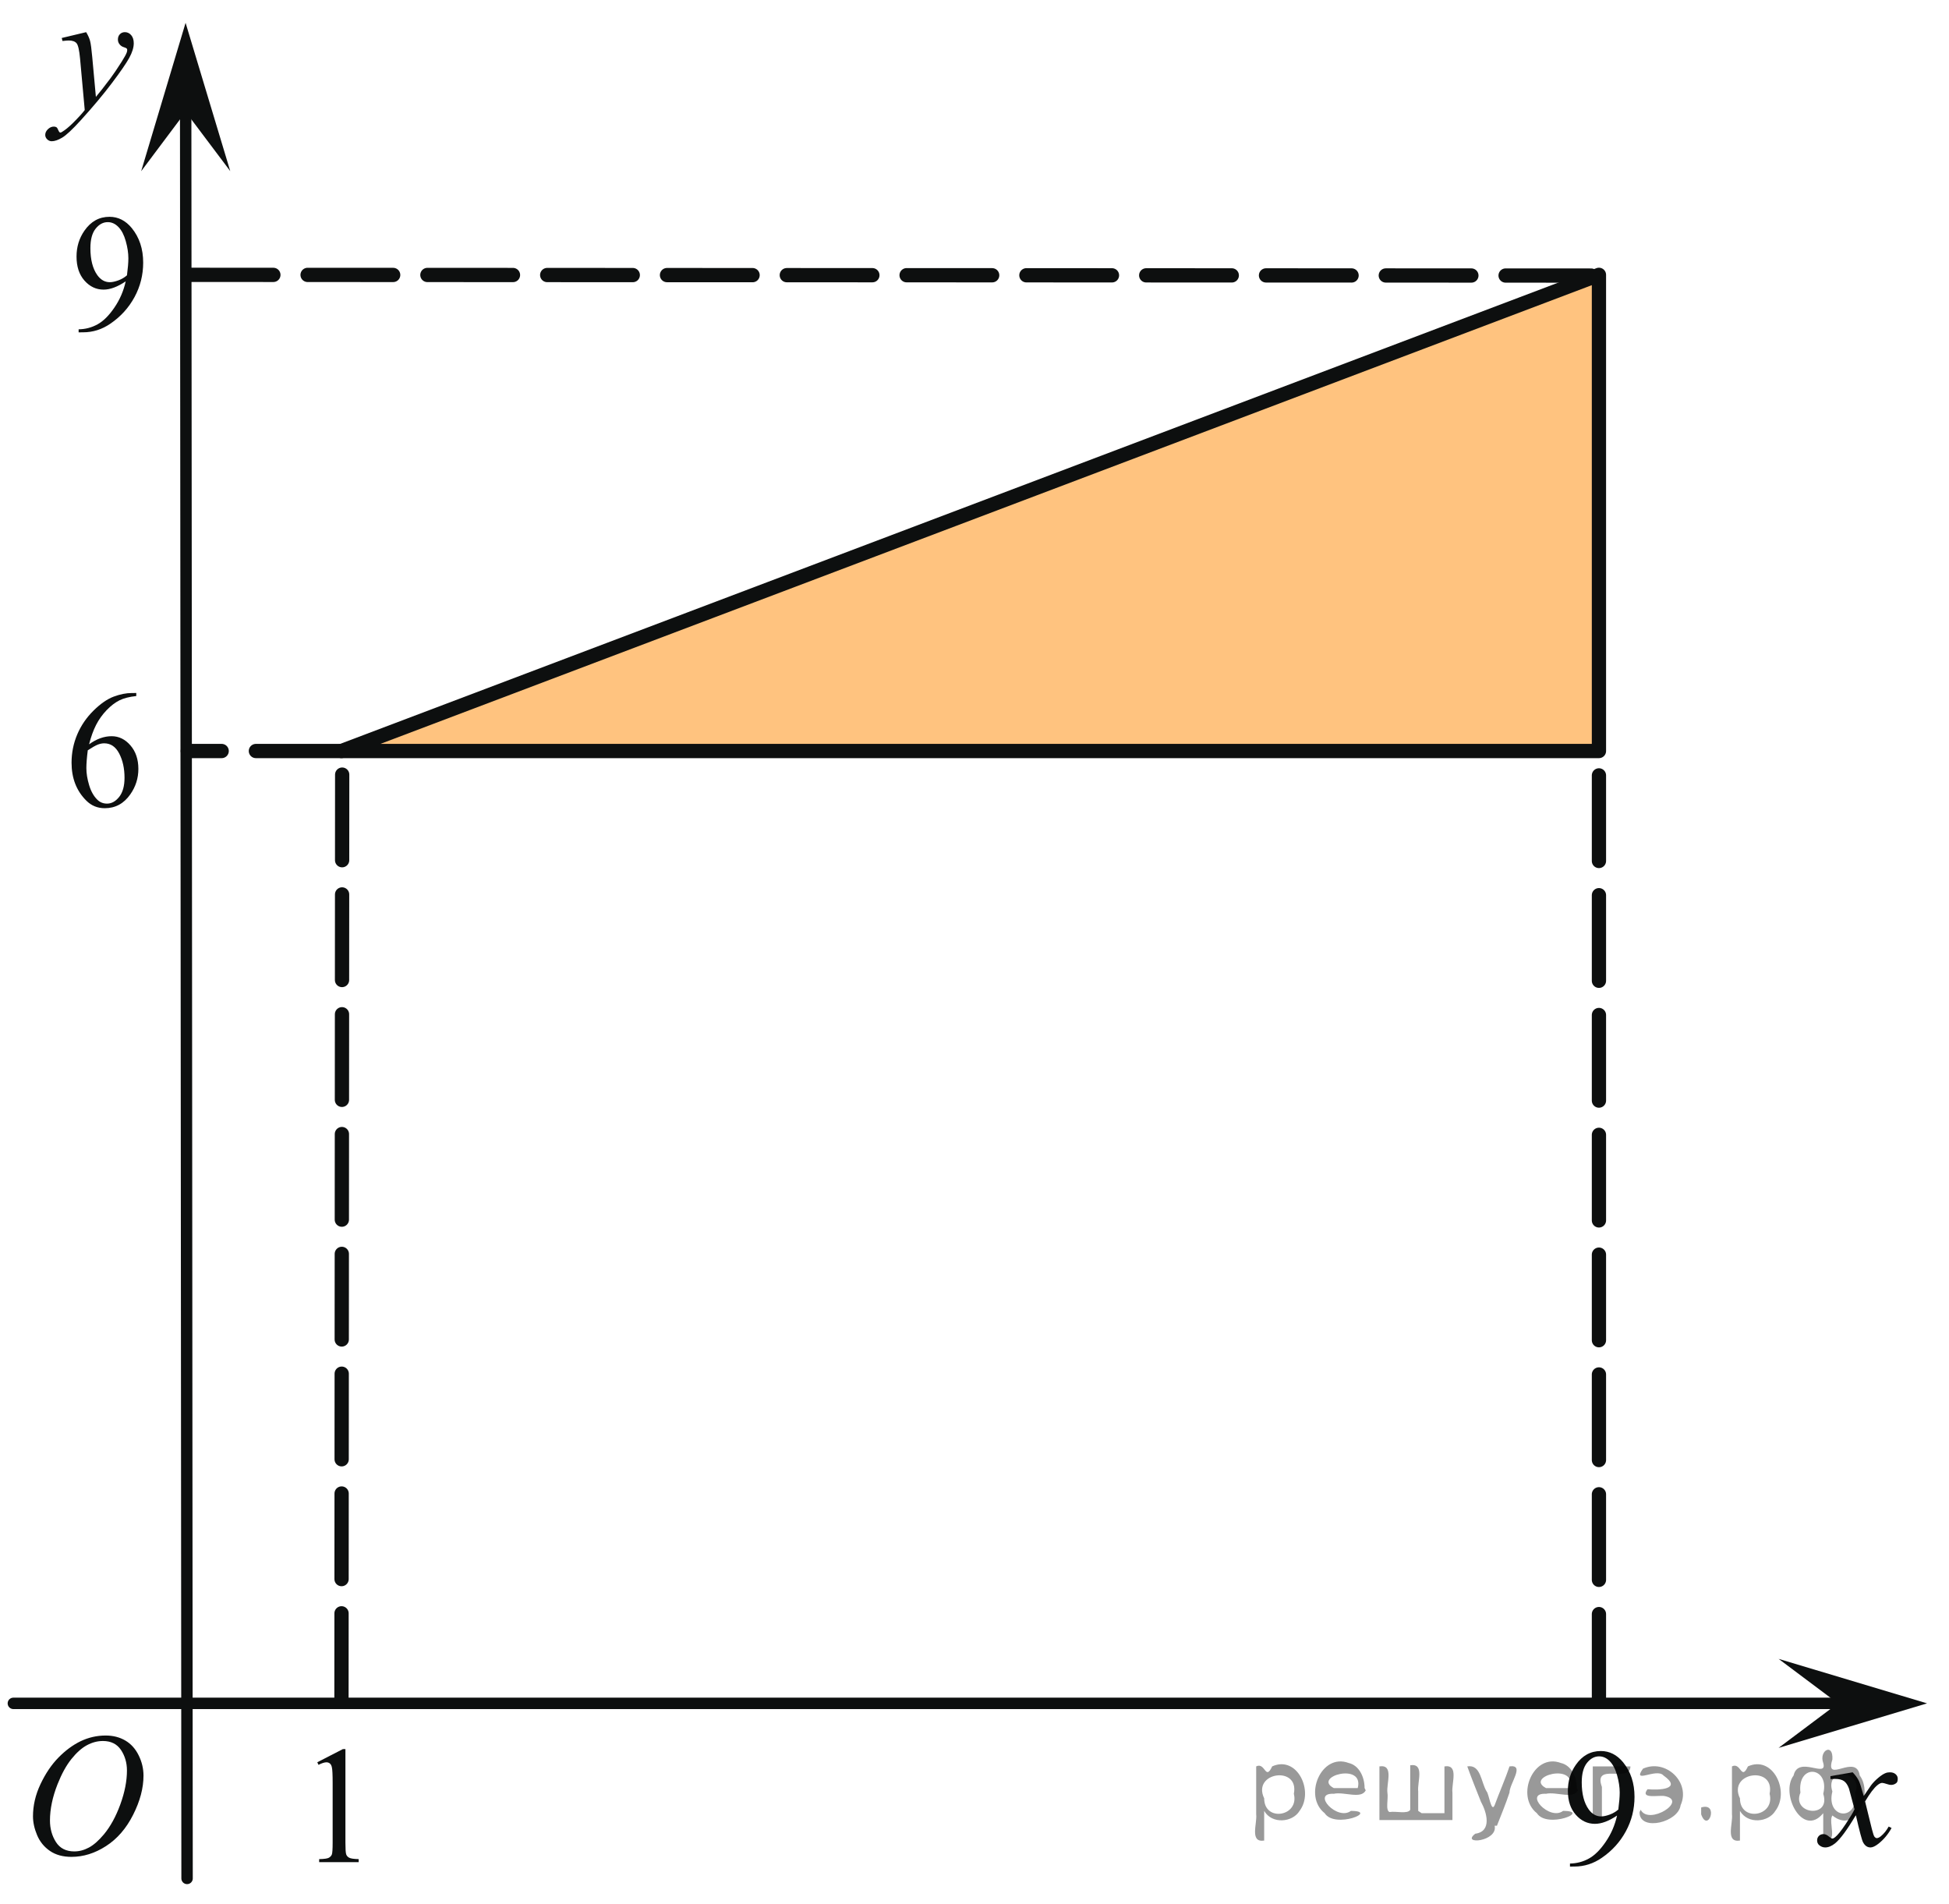<?xml version="1.0" encoding="utf-8"?>
<!-- Generator: Adobe Illustrator 16.0.0, SVG Export Plug-In . SVG Version: 6.00 Build 0)  -->
<!DOCTYPE svg PUBLIC "-//W3C//DTD SVG 1.1//EN" "http://www.w3.org/Graphics/SVG/1.1/DTD/svg11.dtd">
<svg version="1.1" id="Слой_1" xmlns="http://www.w3.org/2000/svg" xmlns:xlink="http://www.w3.org/1999/xlink" x="0px" y="0px"
	 width="170.822px" height="166.853px" viewBox="0 -2 170.822 166.853" enable-background="new 0 -2 170.822 166.853"
	 xml:space="preserve">
<g>
	<g>
		<defs>
			<rect id="SVGID_1_" x="0" y="0.116" width="170.822" height="164.736"/>
		</defs>
		<clipPath id="SVGID_2_">
			<use xlink:href="#SVGID_1_"  overflow="visible"/>
		</clipPath>
	</g>
</g>
<line fill="none" stroke="#0D0F0F" stroke-linecap="round" stroke-linejoin="round" stroke-miterlimit="8" x1="16.396" y1="162.618" x2="16.271" y2="4.1"/>
<polygon fill="#0D0F0F" points="16.272,7.801 12.373,13.003 16.266,0 20.18,12.996 "/>
<g>
	<g>
		<defs>
			<rect id="SVGID_3_" x="0" y="146.532" width="16.055" height="18.155"/>
		</defs>
		<clipPath id="SVGID_4_">
			<use xlink:href="#SVGID_3_"  overflow="visible"/>
		</clipPath>
		<g clip-path="url(#SVGID_4_)">
			<path fill="#0D0F0F" d="M9.263,150.094c0.647,0,1.219,0.146,1.719,0.438c0.498,0.291,0.889,0.724,1.17,1.297
				c0.284,0.573,0.425,1.166,0.425,1.781c0,1.09-0.304,2.234-0.91,3.432c-0.604,1.198-1.397,2.112-2.375,2.741
				c-0.977,0.632-1.986,0.945-3.031,0.945c-0.752,0-1.381-0.174-1.886-0.521c-0.507-0.348-0.88-0.807-1.121-1.377
				s-0.363-1.122-0.363-1.657c0-0.949,0.219-1.89,0.657-2.817s0.962-1.703,1.57-2.325s1.256-1.102,1.946-1.437
				C7.756,150.263,8.489,150.094,9.263,150.094z M9.02,150.574c-0.479,0-0.947,0.124-1.404,0.371
				c-0.459,0.248-0.912,0.653-1.362,1.215c-0.451,0.563-0.854,1.3-1.214,2.21c-0.44,1.119-0.661,2.177-0.661,3.172
				c0,0.709,0.175,1.339,0.524,1.887c0.35,0.549,0.887,0.821,1.609,0.821c0.437,0,0.863-0.113,1.282-0.339
				c0.419-0.225,0.855-0.608,1.312-1.154c0.57-0.685,1.05-1.559,1.438-2.622c0.388-1.063,0.582-2.054,0.582-2.974
				c0-0.68-0.175-1.281-0.524-1.804C10.251,150.836,9.725,150.574,9.02,150.574z"/>
		</g>
	</g>
</g>
<g>
	<g>
		<defs>
			<rect id="SVGID_5_" x="156.598" y="150.498" width="12.23" height="13.196"/>
		</defs>
		<clipPath id="SVGID_6_">
			<use xlink:href="#SVGID_5_"  overflow="visible"/>
		</clipPath>
		<g clip-path="url(#SVGID_6_)">
			<path fill="#0D0F0F" d="M162.377,153.318c0.238,0.246,0.418,0.491,0.54,0.737c0.087,0.17,0.229,0.615,0.431,1.34l0.642-0.937
				c0.172-0.228,0.379-0.442,0.621-0.647c0.243-0.206,0.457-0.348,0.644-0.422c0.116-0.049,0.245-0.071,0.387-0.071
				c0.209,0,0.376,0.055,0.5,0.163c0.124,0.107,0.187,0.241,0.187,0.396c0,0.18-0.036,0.303-0.109,0.368
				c-0.136,0.118-0.292,0.177-0.467,0.177c-0.104,0-0.212-0.021-0.329-0.063c-0.229-0.075-0.382-0.113-0.459-0.113
				c-0.117,0-0.256,0.066-0.416,0.198c-0.303,0.246-0.662,0.721-1.081,1.425l0.599,2.438c0.094,0.374,0.171,0.597,0.233,0.67
				c0.063,0.072,0.127,0.109,0.189,0.109c0.103,0,0.222-0.055,0.357-0.163c0.268-0.218,0.496-0.501,0.688-0.851l0.255,0.127
				c-0.308,0.558-0.695,1.021-1.168,1.39c-0.269,0.208-0.494,0.313-0.68,0.313c-0.271,0-0.488-0.148-0.648-0.446
				c-0.104-0.185-0.314-0.979-0.635-2.381c-0.761,1.28-1.368,2.104-1.825,2.473c-0.297,0.236-0.584,0.354-0.861,0.354
				c-0.194,0-0.372-0.068-0.533-0.205c-0.116-0.104-0.175-0.243-0.175-0.418c0-0.156,0.054-0.286,0.16-0.391
				s0.238-0.155,0.395-0.155c0.155,0,0.321,0.075,0.496,0.227c0.127,0.108,0.225,0.163,0.292,0.163c0.06,0,0.135-0.038,0.228-0.113
				c0.229-0.18,0.54-0.566,0.935-1.161c0.395-0.597,0.651-1.025,0.773-1.29c-0.303-1.148-0.465-1.757-0.489-1.821
				c-0.112-0.308-0.258-0.524-0.438-0.652s-0.444-0.19-0.796-0.19c-0.111,0-0.24,0.005-0.387,0.015v-0.256L162.377,153.318z"/>
		</g>
	</g>
</g>
<g>
	<g>
		<defs>
			<rect id="SVGID_7_" x="1.29" y="-2" width="13.598" height="15.859"/>
		</defs>
		<clipPath id="SVGID_8_">
			<use xlink:href="#SVGID_7_"  overflow="visible"/>
		</clipPath>
		<g clip-path="url(#SVGID_8_)">
			<path fill="#0D0F0F" d="M7.551,0.818c0.166,0.273,0.28,0.531,0.344,0.77c0.063,0.239,0.126,0.709,0.189,1.409l0.32,3.493
				c0.292-0.341,0.717-0.881,1.271-1.619c0.268-0.358,0.599-0.849,0.993-1.469c0.238-0.379,0.385-0.645,0.438-0.796
				c0.029-0.075,0.044-0.153,0.044-0.233c0-0.053-0.017-0.095-0.051-0.128s-0.123-0.072-0.267-0.117
				C10.689,2.083,10.571,2,10.477,1.879c-0.096-0.12-0.143-0.259-0.143-0.415c0-0.193,0.059-0.35,0.175-0.469
				c0.117-0.118,0.263-0.177,0.438-0.177c0.215,0,0.396,0.086,0.549,0.259c0.149,0.173,0.227,0.41,0.227,0.714
				c0,0.373-0.132,0.801-0.395,1.281c-0.264,0.479-0.771,1.217-1.521,2.211S8.15,7.36,7.084,8.534
				c-0.735,0.81-1.281,1.319-1.638,1.53c-0.354,0.21-0.658,0.314-0.911,0.314c-0.151,0-0.284-0.056-0.398-0.167
				c-0.114-0.11-0.172-0.239-0.172-0.387c0-0.185,0.079-0.353,0.237-0.504C4.36,9.17,4.532,9.094,4.718,9.094
				c0.097,0,0.178,0.021,0.24,0.063C4.997,9.18,5.04,9.248,5.086,9.359c0.047,0.11,0.089,0.186,0.128,0.224
				c0.023,0.023,0.054,0.035,0.088,0.035c0.029,0,0.08-0.023,0.153-0.07c0.268-0.16,0.579-0.417,0.935-0.767
				c0.468-0.464,0.813-0.843,1.037-1.136L7.018,3.146C6.95,2.403,6.848,1.951,6.711,1.791C6.575,1.63,6.346,1.549,6.024,1.549
				c-0.102,0-0.283,0.016-0.548,0.043L5.411,1.329L7.551,0.818z"/>
		</g>
	</g>
</g>
<line fill="none" stroke="#0D0F0F" stroke-linecap="round" stroke-linejoin="round" stroke-miterlimit="8" x1="1.171" y1="147.276" x2="161.09" y2="147.276"/>
<polygon fill="#0D0F0F" points="161.09,147.276 155.887,143.377 168.897,147.276 155.885,151.177 "/>
<g>
	<g>
		<defs>
			<rect id="SVGID_9_" x="25.387" y="147.863" width="8.847" height="15.989"/>
		</defs>
		<clipPath id="SVGID_10_">
			<use xlink:href="#SVGID_9_"  overflow="visible"/>
		</clipPath>
		<g clip-path="url(#SVGID_10_)">
			<path fill="#0D0F0F" d="M27.81,152.437l2.241-1.152h0.224v8.194c0,0.544,0.021,0.883,0.064,1.017s0.133,0.236,0.269,0.309
				c0.137,0.071,0.411,0.111,0.828,0.121v0.266h-3.463v-0.266c0.436-0.01,0.715-0.049,0.842-0.117
				c0.127-0.069,0.215-0.162,0.266-0.279c0.05-0.117,0.074-0.466,0.074-1.049v-5.238c0-0.706-0.021-1.159-0.067-1.36
				c-0.031-0.151-0.089-0.265-0.173-0.336c-0.084-0.07-0.186-0.106-0.303-0.106c-0.168,0-0.4,0.074-0.698,0.222L27.81,152.437z"/>
		</g>
	</g>
</g>
<g>
	<g>
		<defs>
			<rect id="SVGID_11_" x="134.949" y="148.03" width="11.449" height="17.354"/>
		</defs>
		<clipPath id="SVGID_12_">
			<use xlink:href="#SVGID_11_"  overflow="visible"/>
		</clipPath>
		<g clip-path="url(#SVGID_12_)">
			<path fill="#0D0F0F" d="M137.602,161.579v-0.266c0.592-0.011,1.145-0.154,1.653-0.435c0.511-0.279,1.004-0.769,1.479-1.467
				c0.478-0.697,0.809-1.465,0.994-2.302c-0.715,0.482-1.361,0.725-1.939,0.725c-0.651,0-1.21-0.265-1.675-0.793
				c-0.465-0.526-0.696-1.229-0.696-2.104c0-0.852,0.231-1.608,0.696-2.272c0.561-0.808,1.291-1.212,2.193-1.212
				c0.761,0,1.412,0.33,1.954,0.989c0.665,0.816,0.998,1.826,0.998,3.025c0,1.08-0.253,2.089-0.759,3.022s-1.21,1.71-2.111,2.326
				c-0.733,0.507-1.533,0.761-2.397,0.761L137.602,161.579L137.602,161.579z M141.838,156.581c0.082-0.621,0.123-1.119,0.123-1.491
				c0-0.464-0.075-0.965-0.227-1.503c-0.149-0.537-0.362-0.95-0.639-1.235c-0.275-0.287-0.589-0.432-0.938-0.432
				c-0.405,0-0.762,0.191-1.066,0.574c-0.305,0.382-0.458,0.951-0.458,1.706c0,1.009,0.203,1.798,0.608,2.366
				c0.296,0.411,0.66,0.617,1.094,0.617c0.209,0,0.458-0.054,0.745-0.158C141.366,156.92,141.619,156.772,141.838,156.581z"/>
		</g>
	</g>
</g>
<g>
	<g>
		<defs>
			<rect id="SVGID_13_" x="3.567" y="55.314" width="11.452" height="17.355"/>
		</defs>
		<clipPath id="SVGID_14_">
			<use xlink:href="#SVGID_13_"  overflow="visible"/>
		</clipPath>
		<g clip-path="url(#SVGID_14_)">
			<path fill="#0D0F0F" d="M11.944,58.732v0.266c-0.602,0.063-1.093,0.188-1.473,0.376c-0.381,0.189-0.757,0.479-1.128,0.864
				c-0.371,0.388-0.679,0.818-0.923,1.294c-0.243,0.477-0.447,1.041-0.611,1.696c0.656-0.475,1.314-0.71,1.976-0.71
				c0.634,0,1.183,0.268,1.646,0.803c0.465,0.536,0.697,1.225,0.697,2.064c0,0.813-0.235,1.555-0.704,2.224
				c-0.565,0.813-1.313,1.219-2.241,1.219c-0.634,0-1.171-0.22-1.613-0.659c-0.864-0.854-1.298-1.965-1.298-3.327
				c0-0.869,0.166-1.696,0.498-2.479c0.333-0.784,0.809-1.479,1.425-2.087c0.617-0.608,1.209-1.017,1.773-1.228
				c0.565-0.21,1.091-0.314,1.579-0.314L11.944,58.732L11.944,58.732z M7.693,63.752c-0.082,0.646-0.123,1.166-0.123,1.563
				c0,0.459,0.081,0.957,0.243,1.495c0.161,0.537,0.401,0.964,0.722,1.278c0.231,0.226,0.515,0.337,0.847,0.337
				c0.396,0,0.751-0.194,1.063-0.588c0.313-0.392,0.469-0.95,0.469-1.678c0-0.817-0.155-1.524-0.466-2.122
				c-0.31-0.598-0.748-0.896-1.317-0.896c-0.174,0-0.359,0.038-0.559,0.113C8.373,63.334,8.081,63.499,7.693,63.752z"/>
		</g>
	</g>
</g>
<g>
	<g>
		<defs>
			<rect id="SVGID_15_" x="4.242" y="13.584" width="11.449" height="17.355"/>
		</defs>
		<clipPath id="SVGID_16_">
			<use xlink:href="#SVGID_15_"  overflow="visible"/>
		</clipPath>
		<g clip-path="url(#SVGID_16_)">
			<path fill="#0D0F0F" d="M6.891,27.126V26.86c0.593-0.01,1.145-0.154,1.654-0.435c0.51-0.278,1.003-0.769,1.479-1.467
				c0.477-0.696,0.809-1.465,0.994-2.302c-0.715,0.483-1.362,0.725-1.939,0.725c-0.651,0-1.21-0.264-1.676-0.792
				c-0.465-0.527-0.695-1.229-0.695-2.104c0-0.853,0.23-1.608,0.695-2.273c0.562-0.808,1.292-1.212,2.194-1.212
				c0.761,0,1.412,0.33,1.954,0.989c0.665,0.818,0.998,1.826,0.998,3.026c0,1.08-0.253,2.088-0.759,3.021
				c-0.506,0.935-1.21,1.71-2.111,2.327c-0.734,0.506-1.533,0.76-2.399,0.76L6.891,27.126L6.891,27.126z M11.128,22.128
				c0.082-0.621,0.123-1.118,0.123-1.49c0-0.465-0.075-0.966-0.227-1.503c-0.149-0.537-0.362-0.949-0.639-1.236
				s-0.589-0.432-0.939-0.432c-0.405,0-0.762,0.191-1.065,0.574c-0.306,0.383-0.458,0.951-0.458,1.706
				c0,1.009,0.203,1.798,0.607,2.366c0.297,0.411,0.66,0.617,1.095,0.617c0.209,0,0.457-0.054,0.744-0.158
				C10.656,22.468,10.909,22.319,11.128,22.128z"/>
		</g>
	</g>
</g>
<line fill="none" stroke="#0D0F0F" stroke-width="1.25" stroke-linecap="round" stroke-linejoin="round" stroke-miterlimit="8" stroke-dasharray="7.5,3" x1="29.928" y1="146.885" x2="29.993" y2="63.816"/>
<line fill="none" stroke="#0D0F0F" stroke-width="1.25" stroke-linecap="round" stroke-linejoin="round" stroke-miterlimit="8" stroke-dasharray="7.5,3" x1="140.141" y1="146.952" x2="140.141" y2="63.816"/>
<line fill="none" stroke="#0D0F0F" stroke-width="1.25" stroke-linecap="round" stroke-linejoin="round" stroke-miterlimit="8" stroke-dasharray="7.5,3" x1="16.46" y1="22.086" x2="140.141" y2="22.151"/>
<line fill="none" stroke="#0D0F0F" stroke-width="1.25" stroke-linecap="round" stroke-linejoin="round" stroke-miterlimit="8" stroke-dasharray="7.5,3" x1="29.928" y1="63.816" x2="16.46" y2="63.816"/>
<polygon opacity="0.5" fill="#FF8800" enable-background="new    " points="29.928,63.816 140.141,63.816 140.141,22.086 
	29.928,63.816 "/>
<polygon fill="none" stroke="#0D0F0F" stroke-width="1.25" stroke-linecap="round" stroke-linejoin="round" stroke-miterlimit="8" points="
	29.928,63.816 140.141,63.816 140.141,22.086 29.928,63.816 "/>
<g style="stroke:none;fill:#000;fill-opacity:0.4" > <path d="m 110.8,156.8 c 0,0.8 0,1.6 0,2.5 -1.3,0.2 -0.6,-1.5 -0.7,-2.3 0,-1.4 0,-2.8 0,-4.2 0.8,-0.4 0.8,1.3 1.4,0.0 2.2,-1.0 3.7,2.2 2.4,3.9 -0.6,1.0 -2.4,1.2 -3.1,0.0 z m 2.6,-1.6 c 0.5,-2.5 -3.7,-1.9 -2.6,0.4 0.0,2.1 3.1,1.6 2.6,-0.4 z" /> <path d="m 119.7,154.9 c -0.4,0.8 -1.9,0.1 -2.8,0.3 -2.0,-0.1 0.3,2.4 1.5,1.5 2.5,0.0 -1.4,1.6 -2.3,0.2 -1.9,-1.5 -0.3,-5.3 2.1,-4.4 0.9,0.2 1.4,1.2 1.4,2.2 z m -0.7,-0.2 c 0.6,-2.3 -4.0,-1.0 -2.1,0.0 0.7,0 1.4,-0.0 2.1,-0.0 z" /> <path d="m 124.6,156.9 c 0.6,0 1.3,0 2.0,0 0,-1.3 0,-2.7 0,-4.1 1.3,-0.2 0.6,1.5 0.7,2.3 0,0.8 0,1.6 0,2.4 -2.1,0 -4.2,0 -6.4,0 0,-1.5 0,-3.1 0,-4.7 1.3,-0.2 0.6,1.5 0.7,2.3 0.1,0.5 -0.2,1.6 0.2,1.7 0.5,-0.1 1.6,0.2 1.8,-0.2 0,-1.3 0,-2.6 0,-3.9 1.3,-0.2 0.6,1.5 0.7,2.3 0,0.5 0,1.1 0,1.7 z" /> <path d="m 131.0,158.0 c 0.3,1.4 -3.0,1.7 -1.7,0.7 1.5,-0.2 1.0,-1.9 0.5,-2.8 -0.4,-1.0 -0.8,-2.0 -1.2,-3.1 1.2,-0.2 1.2,1.4 1.7,2.2 0.2,0.2 0.4,1.9 0.7,1.2 0.4,-1.1 0.9,-2.2 1.3,-3.4 1.4,-0.2 0.0,1.5 -0.0,2.3 -0.3,0.9 -0.7,1.9 -1.1,2.9 z" /> <path d="m 138.3,154.9 c -0.4,0.8 -1.9,0.1 -2.8,0.3 -2.0,-0.1 0.3,2.4 1.5,1.5 2.5,0.0 -1.4,1.6 -2.3,0.2 -1.9,-1.5 -0.3,-5.3 2.1,-4.4 0.9,0.2 1.4,1.2 1.4,2.2 z m -0.7,-0.2 c 0.6,-2.3 -4.0,-1.0 -2.1,0.0 0.7,0 1.4,-0.0 2.1,-0.0 z" /> <path d="m 139.6,157.5 c 0,-1.5 0,-3.1 0,-4.7 1.1,0 2.2,0 3.3,0 0.0,1.5 -3.3,-0.4 -2.5,1.8 0,0.9 0,1.9 0,2.9 -0.2,0 -0.5,0 -0.7,0 z" /> <path d="m 143.8,156.6 c 0.7,1.4 4.2,-0.8 2.1,-1.2 -0.5,-0.1 -2.2,0.3 -1.5,-0.6 1.0,0.1 3.1,0.0 1.4,-1.2 -0.6,-0.7 -2.8,0.8 -1.8,-0.6 2.0,-0.9 4.2,1.2 3.3,3.2 -0.2,1.5 -3.5,2.3 -3.6,0.7 l 0,-0.1 0,-0.0 0,0 z" /> <path d="m 149.1,156.4 c 1.6,-0.5 0.6,2.3 -0.0,0.6 -0.0,-0.2 0.0,-0.4 0.0,-0.6 z" /> <path d="m 152.5,156.8 c 0,0.8 0,1.6 0,2.5 -1.3,0.2 -0.6,-1.5 -0.7,-2.3 0,-1.4 0,-2.8 0,-4.2 0.8,-0.4 0.8,1.3 1.4,0.0 2.2,-1.0 3.7,2.2 2.4,3.9 -0.6,1.0 -2.4,1.2 -3.1,0.0 z m 2.6,-1.6 c 0.5,-2.5 -3.7,-1.9 -2.6,0.4 0.0,2.1 3.1,1.6 2.6,-0.4 z" /> <path d="m 157.8,155.1 c -0.8,1.9 2.7,2.3 2.0,0.1 0.6,-2.4 -2.3,-2.7 -2.0,-0.1 z m 2.0,4.2 c 0,-0.8 0,-1.6 0,-2.4 -1.8,2.2 -3.8,-1.7 -2.6,-3.3 0.4,-1.8 3.0,0.3 2.6,-1.1 -0.4,-1.1 0.9,-1.8 0.8,-0.3 -0.7,2.2 2.1,-0.6 2.4,1.4 1.2,1.6 -0.3,5.2 -2.4,3.5 -0.4,0.6 0.6,2.5 -0.8,2.1 z m 2.8,-4.2 c 0.8,-1.9 -2.7,-2.3 -2.0,-0.1 -0.6,2.4 2.3,2.7 2.0,0.1 z" /> </g></svg>

<!--File created and owned by https://sdamgia.ru. Copying is prohibited. All rights reserved.-->
